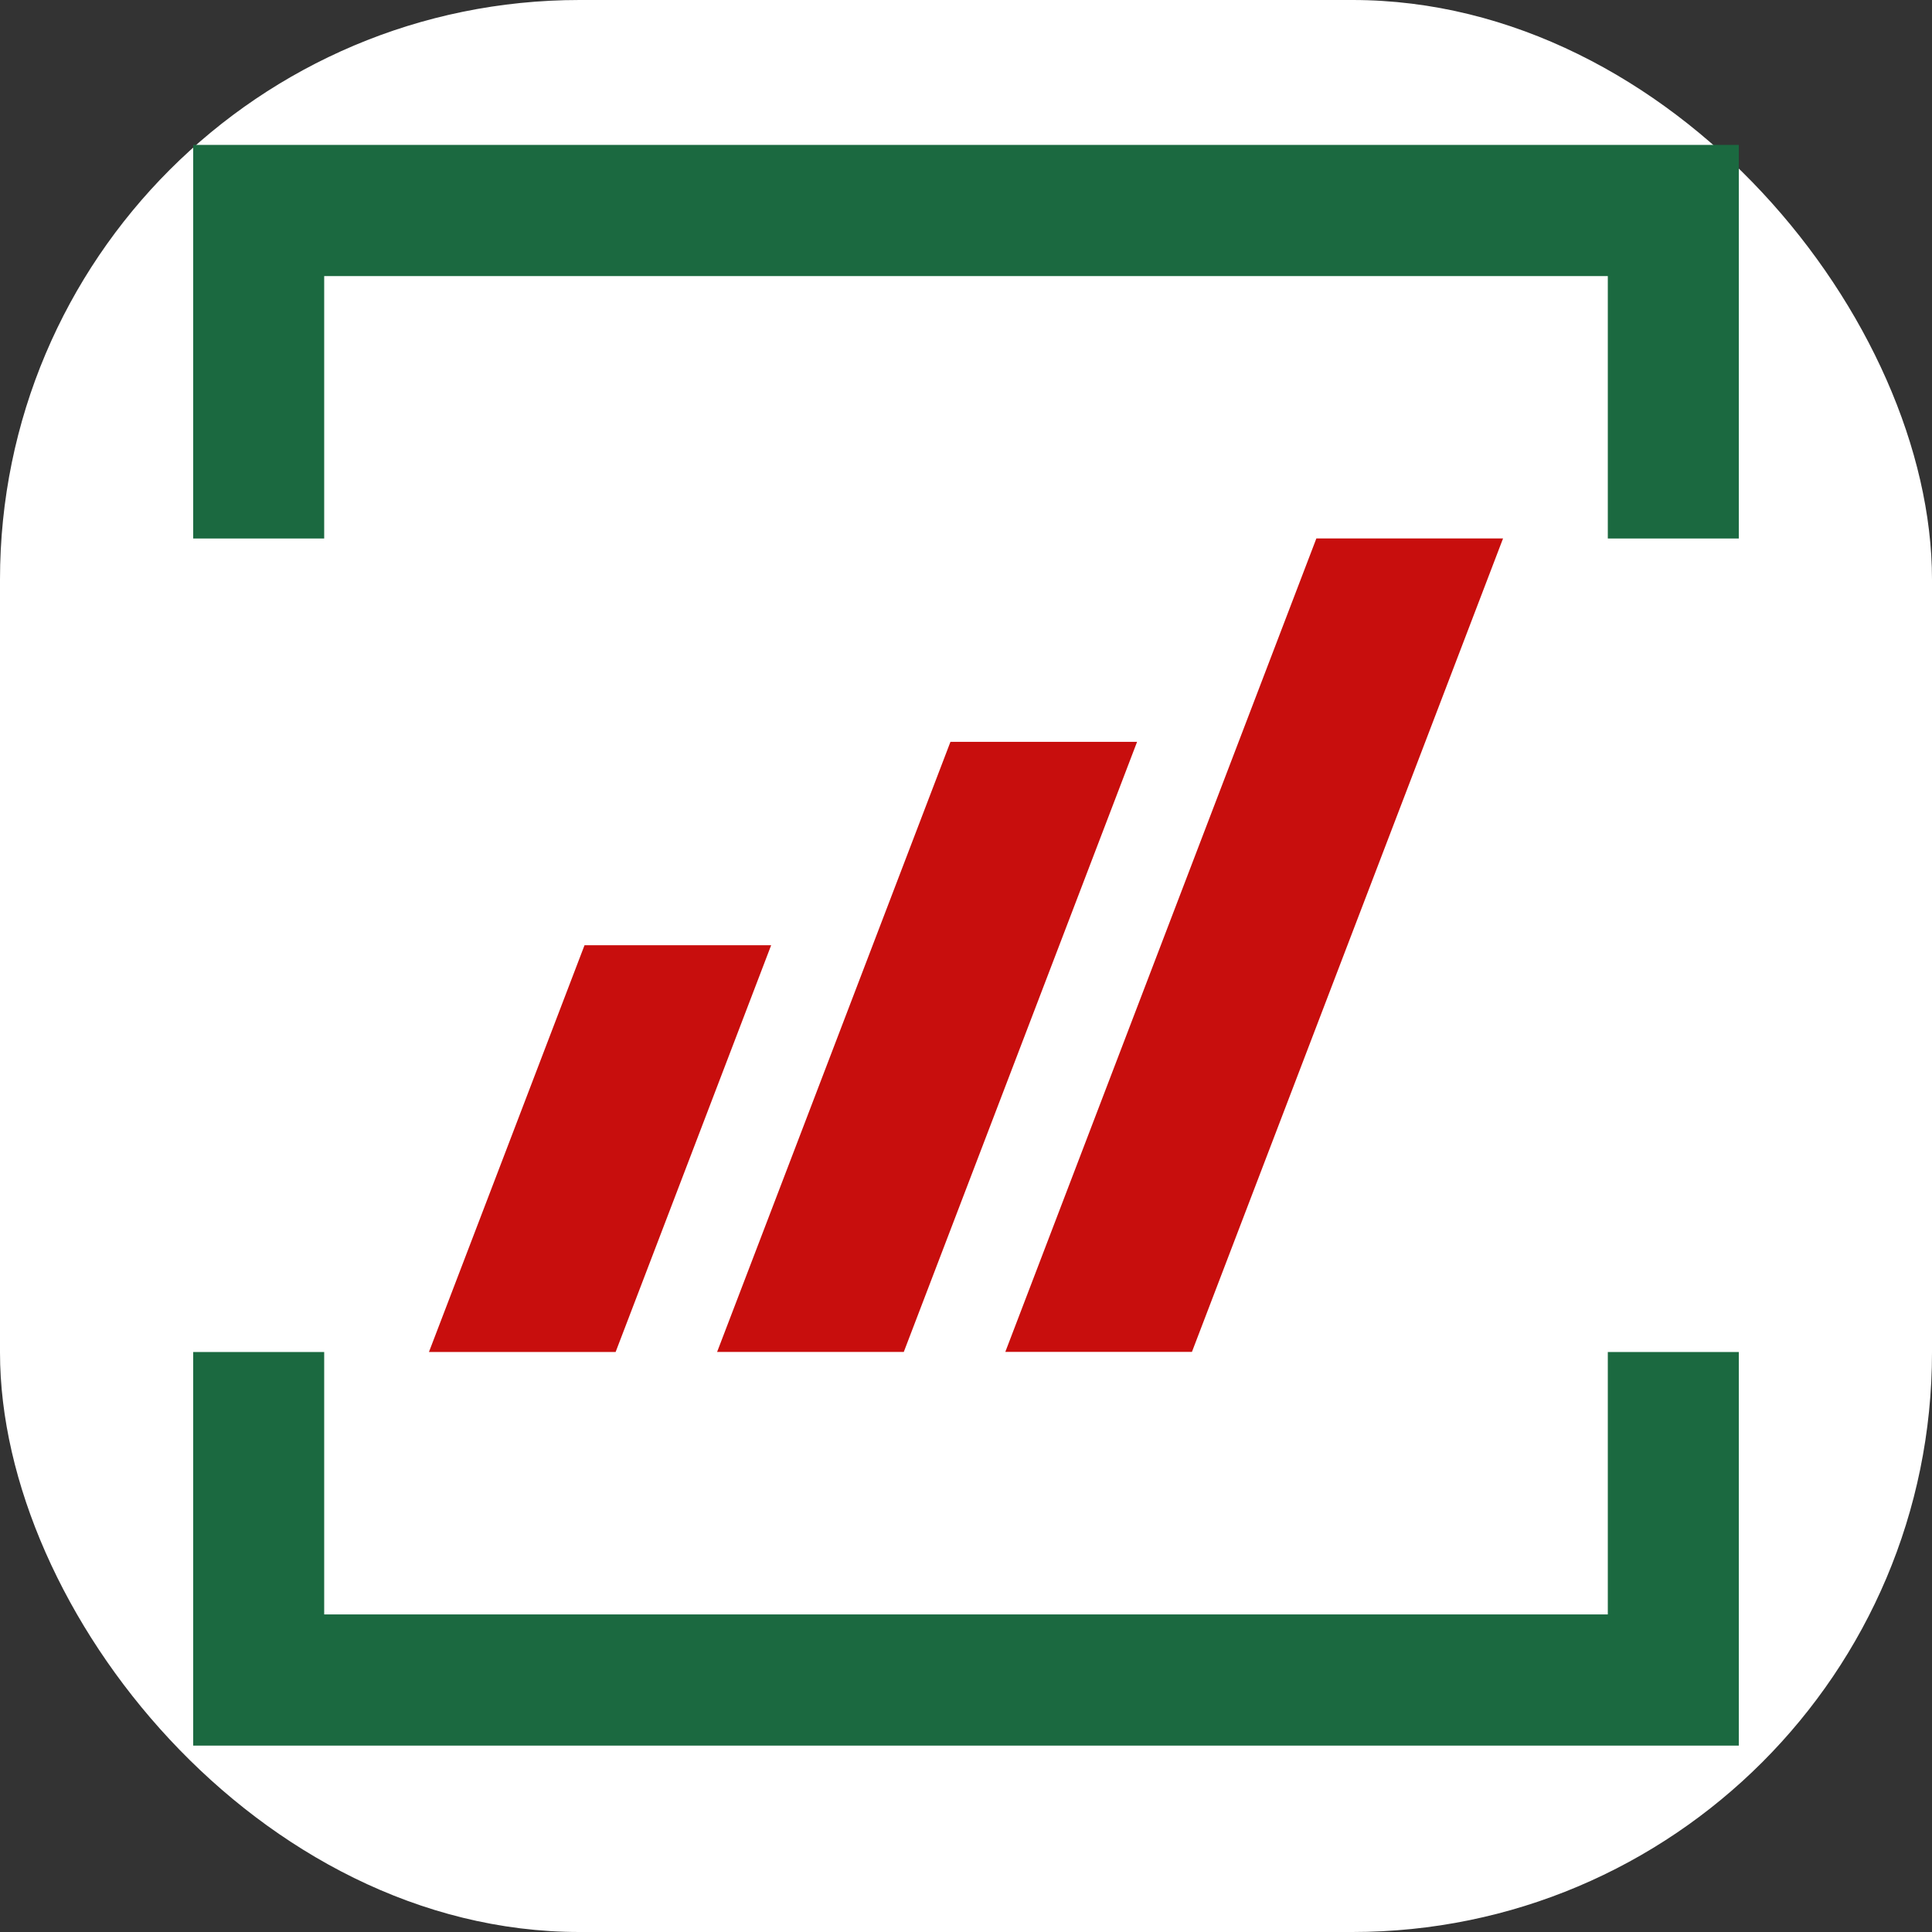 <svg width="40" height="40" viewBox="0 0 40 40" fill="none" xmlns="http://www.w3.org/2000/svg">
<rect x="0" y="0" width="40" height="40" fill="#333333" stroke="none"/>
<rect width="40" height="40" rx="12" fill="white"/>
<path d="M36 36.141H4V27.992H6.712V33.425H33.288V27.992H36V36.141Z" fill="#1B6940"/>
<path d="M36 3H4V11.149H6.712V5.716H33.288V11.149H36V3Z" fill="#1B6940"/>
<path d="M12.746 27.991H8.881L10.492 23.781L12.102 19.57H15.966L14.356 23.781L12.746 27.991Z" fill="#C80E0D"/>
<path d="M18.712 27.99H14.847L16.458 23.78L18.068 19.57L19.678 15.359H23.542L21.932 19.57L20.322 23.78L18.712 27.99Z" fill="#C80E0D"/>
<path d="M24.678 27.989H20.814L22.424 23.779L24.034 19.569L25.644 15.359L27.254 11.148H31.119L29.509 15.359L27.898 19.569L26.288 23.779L24.678 27.989Z" fill="#C80E0D"/>
</svg>
